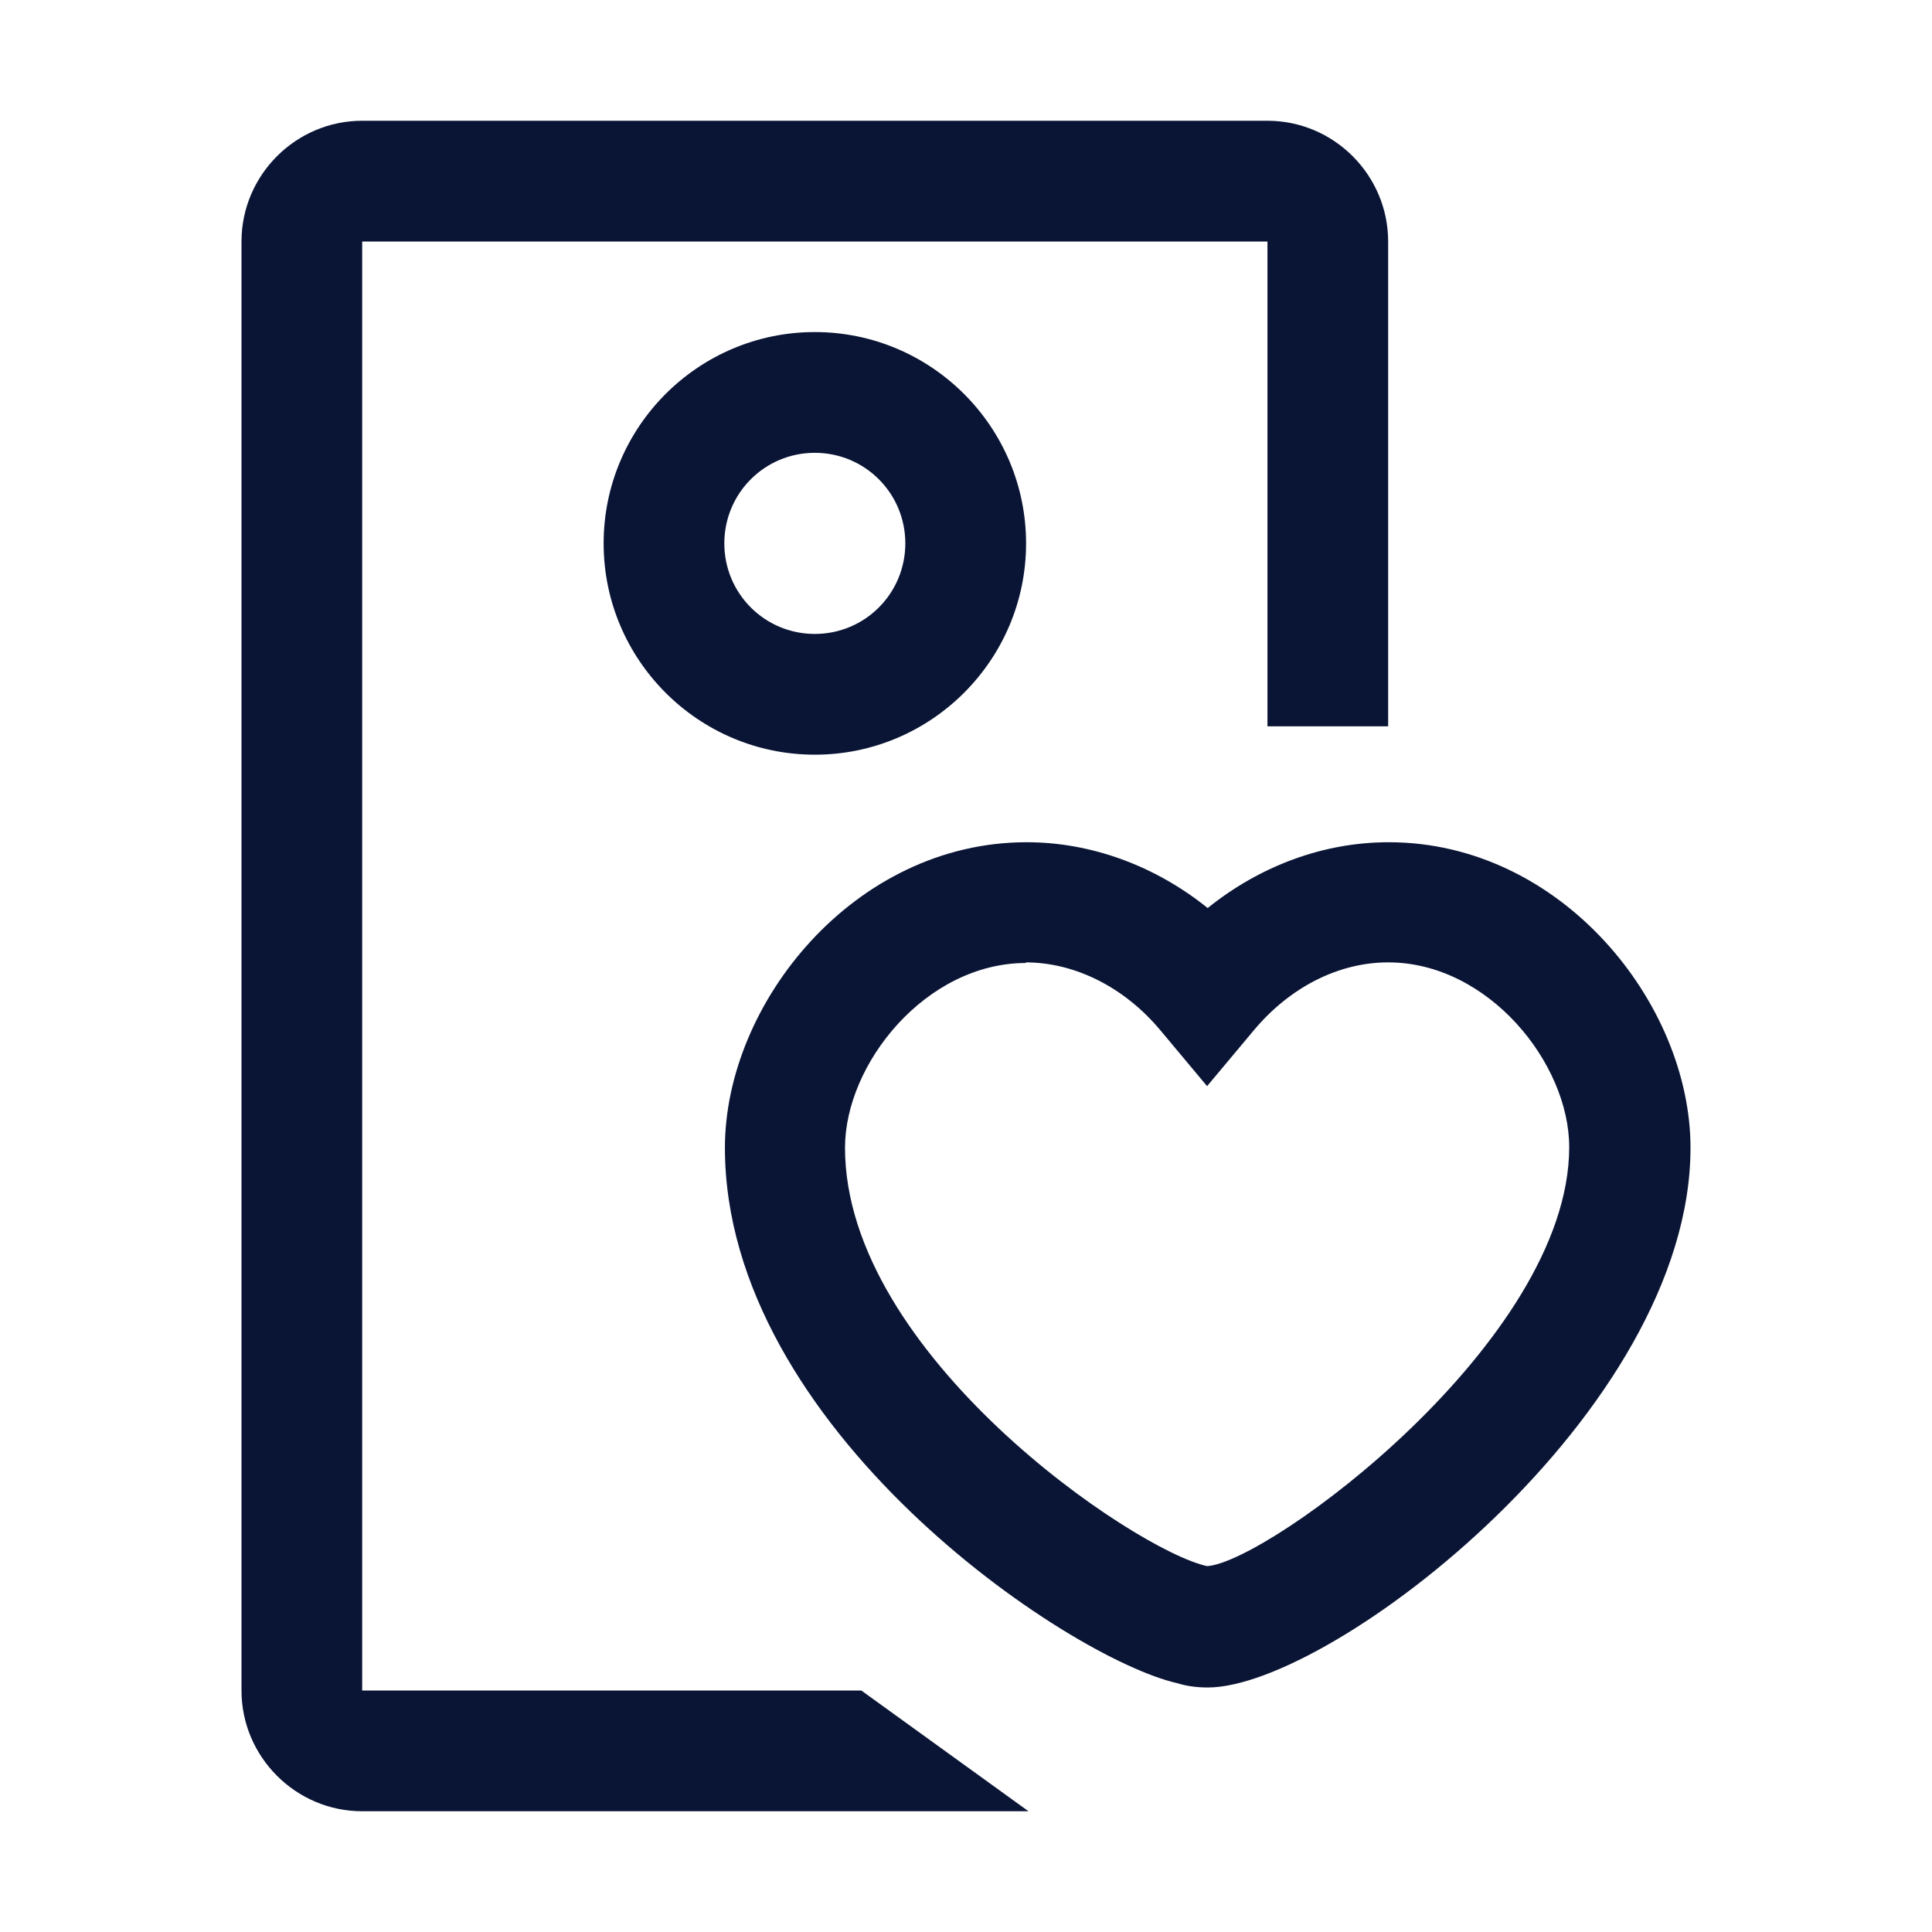<svg width="32" height="32" viewBox="0 0 32 32" fill="none" xmlns="http://www.w3.org/2000/svg">
<path d="M20.003 27.95C19.833 27.95 19.663 27.93 19.503 27.88C17.684 27.47 12.007 23.65 12.007 19.01C12.007 16.62 14.146 13.95 17.005 13.95C18.074 13.95 19.134 14.34 20.003 15.04C20.873 14.34 21.922 13.95 23.002 13.95C25.861 13.95 28 16.62 28 19.01C28 23.39 22.062 27.94 20.013 27.95H20.003ZM16.995 15.95C15.335 15.95 13.996 17.62 13.996 19.01C13.996 22.43 18.794 25.68 19.993 25.94C21.003 25.88 25.991 22.22 25.991 19C25.991 17.61 24.651 15.94 22.992 15.94C22.172 15.94 21.363 16.35 20.763 17.07L19.993 17.99L19.224 17.07C18.624 16.35 17.804 15.94 16.985 15.94L16.995 15.95ZM13.496 12.5C11.567 12.5 9.998 10.93 9.998 9C9.998 7.07 11.567 5.5 13.496 5.5C15.425 5.5 16.995 7.07 16.995 9C16.995 10.93 15.425 12.5 13.496 12.5ZM13.496 7.5C12.666 7.5 11.997 8.17 11.997 9C11.997 9.83 12.666 10.5 13.496 10.5C14.326 10.5 14.995 9.83 14.995 9C14.995 8.17 14.326 7.5 13.496 7.5ZM17.035 30L14.266 28H5.999V4H20.993V12.03H22.992V4C22.992 2.9 22.093 2 20.993 2H5.999C4.9 2 4 2.9 4 4V28C4 29.1 4.9 30 5.999 30" fill="#0A1535"/>
</svg>
